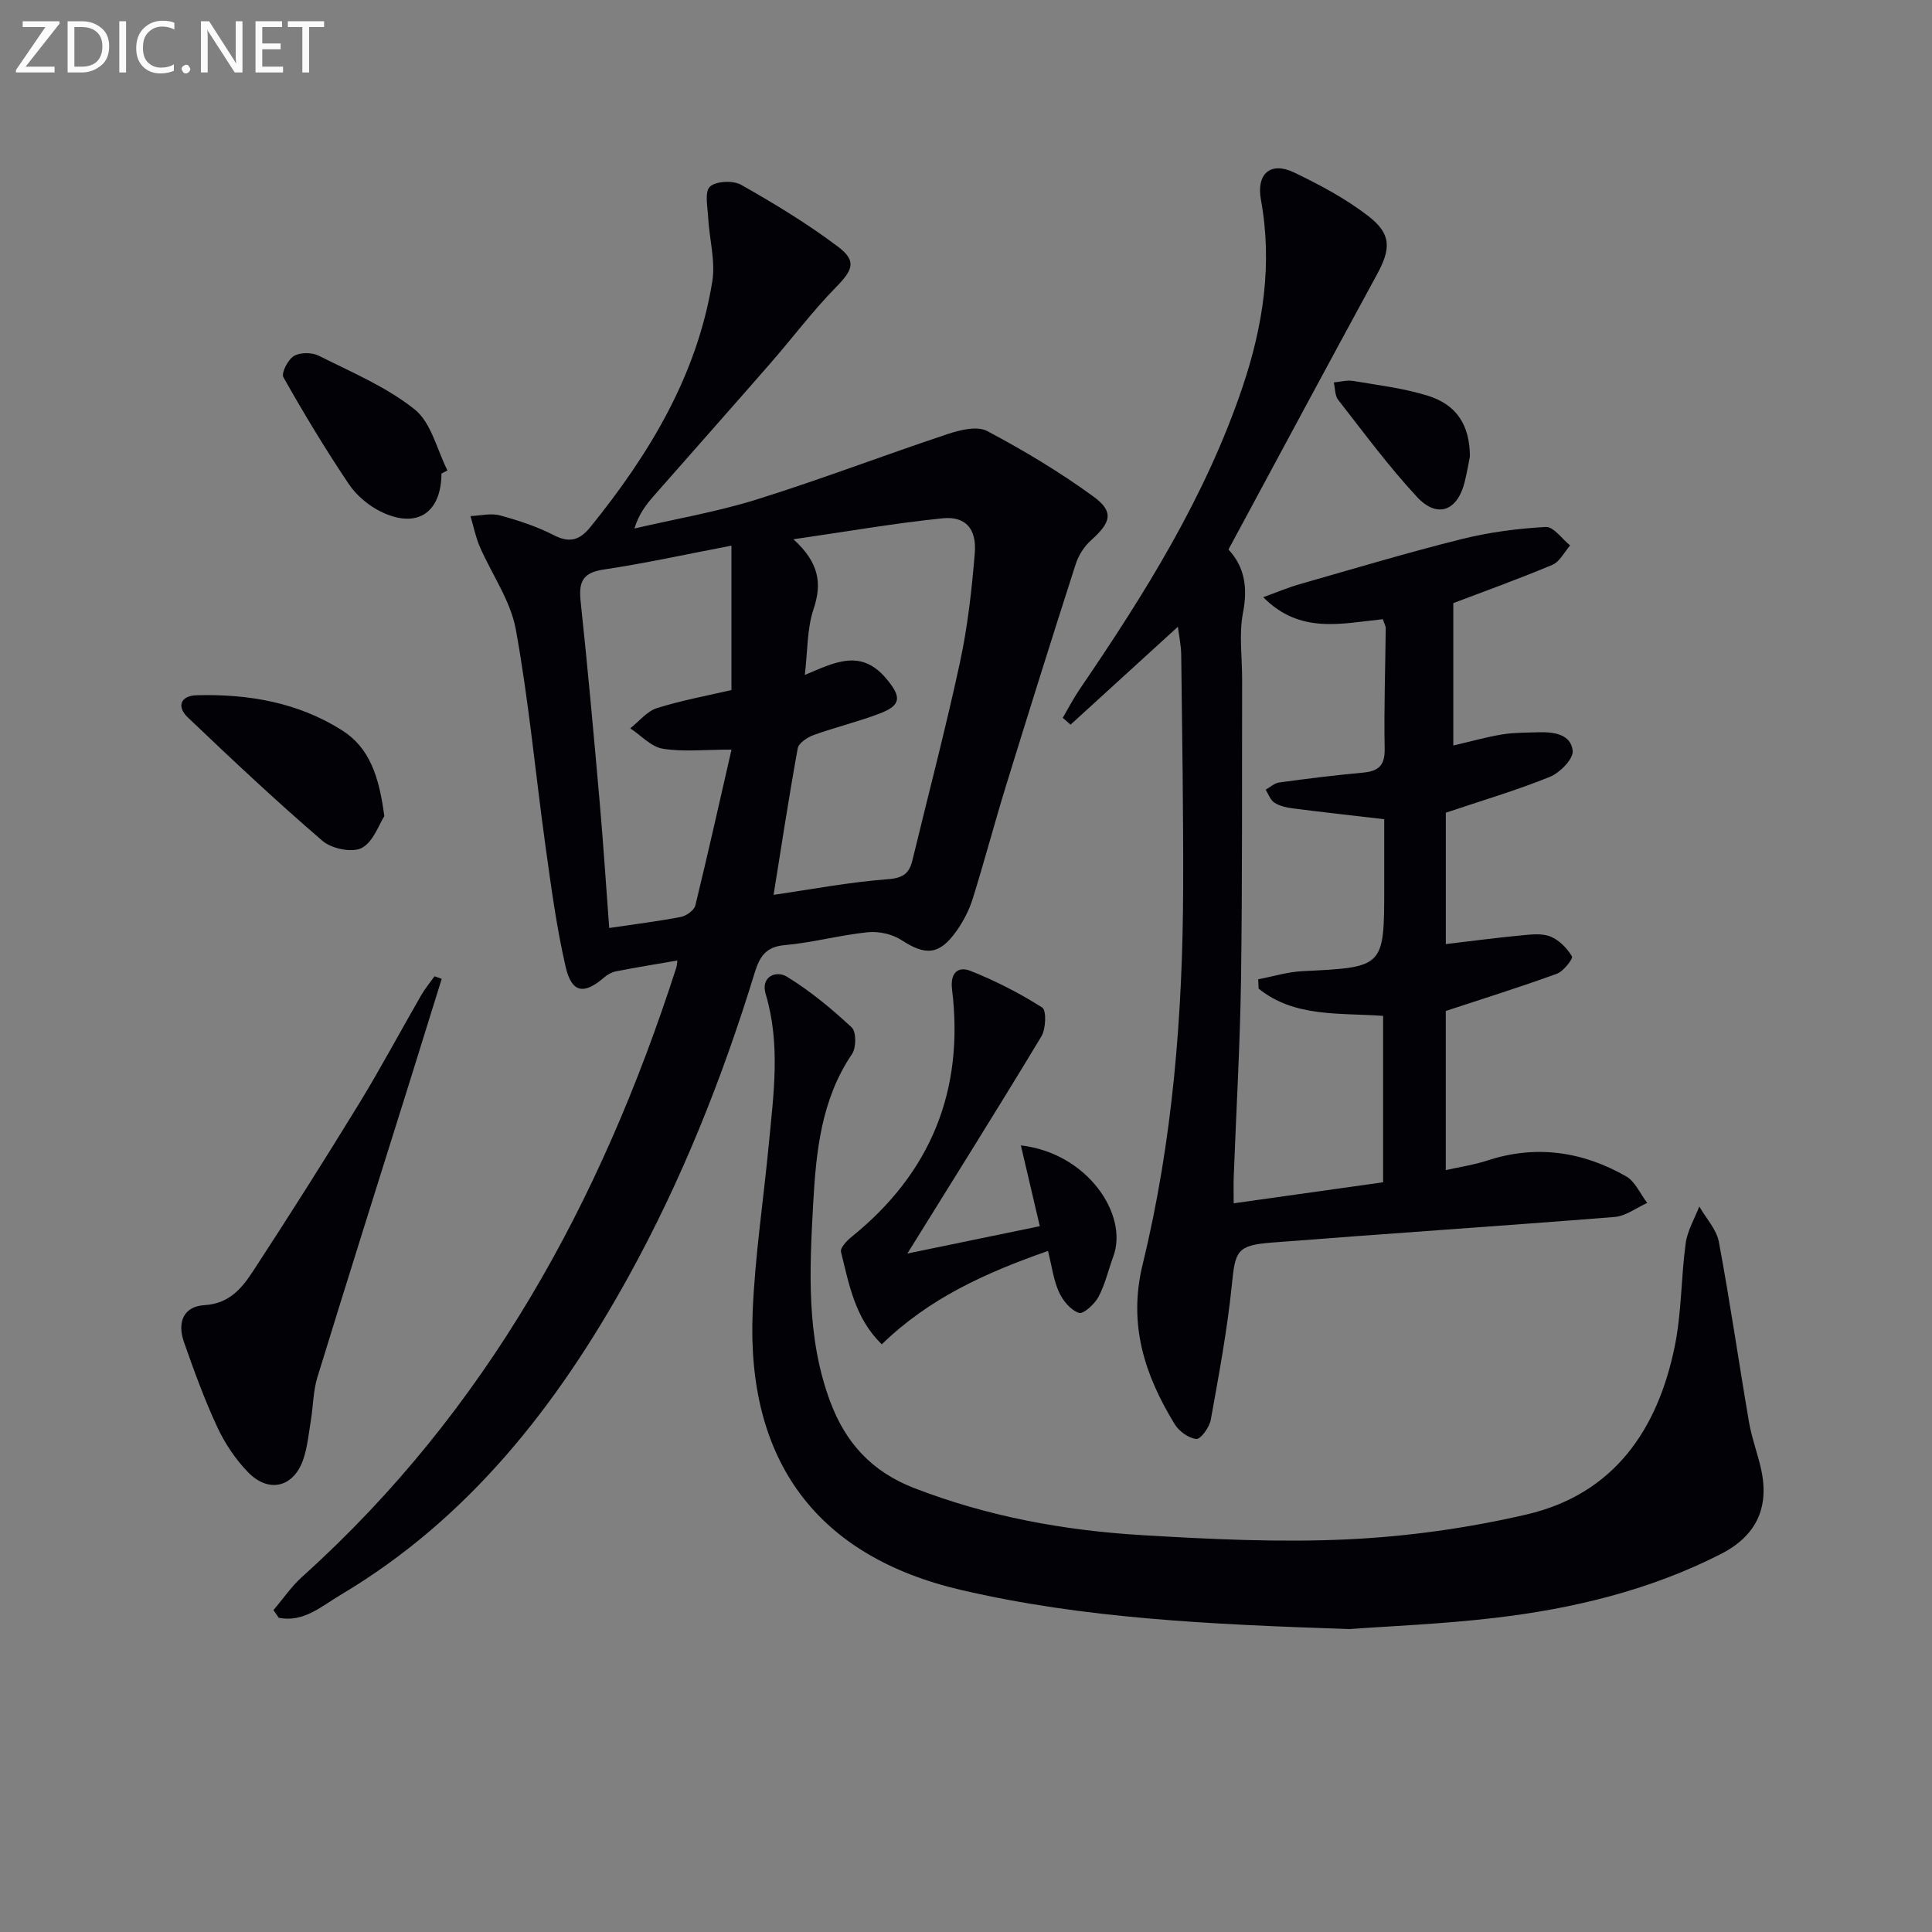 <svg enable-background="new 0 0 400 400" viewBox="0 0 400 400" xmlns="http://www.w3.org/2000/svg"><rect x="0" y="0" width="400" height="400" fill="#808080" stroke="none"/><g fill="#010106"><path d="m56.62 333.36c1.97-2.32 3.71-4.9 5.96-6.92 38.23-34.4 61.86-77.74 77.42-126.04.19-.58.19-1.21.24-1.54-4.35.75-8.52 1.43-12.66 2.23-.88.17-1.8.67-2.48 1.26-4.18 3.63-6.73 3.27-7.99-2.18-1.89-8.21-3.01-16.62-4.17-24.98-2.08-14.96-3.45-30.05-6.15-44.89-1.09-5.97-4.99-11.41-7.47-17.15-.86-2-1.28-4.19-1.91-6.3 2.04-.08 4.22-.65 6.1-.14 3.82 1.03 7.66 2.3 11.17 4.1 3.36 1.73 5.42.95 7.61-1.76 12.17-15.06 22.02-31.32 25.18-50.75.69-4.26-.61-8.82-.85-13.25-.12-2.21-.77-5.37.37-6.41 1.28-1.17 4.8-1.32 6.47-.37 6.9 3.91 13.75 8.06 20.07 12.83 3.92 2.96 2.99 4.85-.44 8.35-4.87 4.97-9.07 10.6-13.66 15.85-7.99 9.16-16.06 18.24-24.07 27.37-1.6 1.82-3.09 3.75-4.01 6.75 8.47-1.97 17.1-3.44 25.38-6.03 13.29-4.15 26.31-9.15 39.53-13.54 2.55-.85 6.07-1.7 8.12-.61 7.59 4.03 15.03 8.48 21.97 13.54 4.35 3.17 3.69 5.36-.46 9.08-1.4 1.25-2.58 3.09-3.16 4.88-4.93 15.31-9.74 30.66-14.48 46.04-2.39 7.76-4.46 15.63-6.89 23.38-.73 2.33-1.93 4.62-3.35 6.62-3.52 4.97-6.38 5.11-11.36 1.86-1.91-1.25-4.72-1.86-7-1.63-5.77.59-11.43 2.16-17.2 2.67-3.97.35-5.2 2.46-6.21 5.75-6.7 21.83-15.11 42.97-26.17 62.97-14.7 26.58-32.97 50.01-59.58 65.82-3.92 2.33-7.69 5.77-12.78 4.72-.38-.54-.74-1.06-1.09-1.58zm103.54-148.09c7.74-1.12 15.67-2.64 23.67-3.24 3.17-.24 4.42-1.2 5.08-3.93 3.3-13.65 6.88-27.24 9.84-40.97 1.6-7.42 2.45-15.05 3.07-22.63.41-5.05-1.94-7.67-6.67-7.19-9.84 1-19.61 2.71-30.88 4.34 5.3 4.81 5.97 9.1 4.17 14.45-1.38 4.11-1.22 8.74-1.81 13.64 5.99-2.5 11.55-5.58 16.85.75 3.1 3.7 3.25 5.47-1.28 7.21-4.48 1.72-9.19 2.84-13.71 4.47-1.31.47-3.12 1.65-3.33 2.76-1.88 10.37-3.46 20.78-5 30.34zm-8.71-30.07c-5.66 0-10.05.5-14.24-.19-2.41-.4-4.49-2.75-6.72-4.22 1.83-1.44 3.46-3.54 5.54-4.19 5.33-1.66 10.86-2.67 15.41-3.73 0-10.1 0-19.6 0-29.9-9.68 1.85-18.07 3.7-26.55 4.96-4.48.67-5.09 2.79-4.66 6.74 1.48 13.87 2.73 27.77 3.95 41.67.75 8.55 1.3 17.11 1.95 25.79 5.35-.79 10.13-1.38 14.84-2.29 1.14-.22 2.74-1.37 2.99-2.37 2.62-10.73 5.02-21.5 7.49-32.27z"/><path d="m286.3 128.2c-8.59.88-17.16 3.15-24.76-4.56 2.72-.98 5.07-1.98 7.51-2.68 11.15-3.19 22.26-6.52 33.5-9.33 5.7-1.43 11.62-2.2 17.49-2.53 1.6-.09 3.36 2.48 5.04 3.83-1.21 1.38-2.17 3.38-3.69 4.02-7.03 2.95-14.22 5.53-20.5 7.92v29.48c3.57-.83 6.83-1.75 10.15-2.3 2.45-.4 4.98-.36 7.47-.44 3.15-.09 6.75.37 7.1 3.84.17 1.68-2.66 4.55-4.73 5.39-6.88 2.79-14.04 4.9-21.54 7.42v27.2c5.38-.63 10.56-1.32 15.76-1.81 1.97-.19 4.2-.45 5.93.26 1.79.73 3.43 2.42 4.43 4.1.27.46-1.74 3.09-3.12 3.59-7.44 2.71-15 5.07-23.01 7.71v32.95c2.98-.67 5.83-1.08 8.52-1.96 10.13-3.34 19.75-1.92 28.81 3.24 1.89 1.08 2.94 3.64 4.38 5.52-2.25 1-4.44 2.72-6.75 2.9-23.68 1.89-47.4 3.45-71.08 5.31-7.18.56-7.47 1.8-8.17 8.75-.95 9.36-2.69 18.65-4.36 27.92-.28 1.55-2.07 4.05-2.99 3.98-1.6-.13-3.59-1.6-4.49-3.07-6.21-10.17-9.66-20.61-6.63-33.06 6.25-25.61 8.31-51.81 8.39-78.14.05-15.99-.21-31.99-.4-47.98-.02-2.06-.47-4.12-.69-5.91-7.47 6.81-14.85 13.54-22.22 20.27-.54-.47-1.08-.94-1.62-1.41 1.17-1.99 2.23-4.05 3.53-5.96 13.42-19.68 26.03-39.79 33.71-62.58 4.25-12.63 6.22-25.44 3.79-38.73-.98-5.39 2.01-7.98 6.87-5.64 5.35 2.57 10.7 5.42 15.37 9.03 4.84 3.74 4.68 6.78 1.74 12.17-10.26 18.84-20.39 37.74-30.7 56.86 3.35 3.6 4.02 7.88 3.01 13.09-.87 4.49-.16 9.29-.18 13.95-.05 20.66.06 41.33-.23 61.99-.2 13.63-1 27.25-1.51 40.87-.06 1.64-.01 3.28-.01 5.46 10.56-1.48 20.66-2.9 30.94-4.35 0-11.57 0-22.85 0-34.45-9.01-.68-18.33.37-25.78-5.65-.03-.64-.05-1.29-.08-1.93 3.05-.58 6.08-1.53 9.16-1.68 16.92-.82 16.93-.76 16.93-17.46 0-4.64 0-9.29 0-14-6.61-.77-12.82-1.46-19.01-2.25-1.29-.17-2.69-.5-3.75-1.19-.82-.54-1.21-1.75-1.79-2.67.93-.52 1.82-1.37 2.81-1.5 5.75-.78 11.51-1.5 17.29-2.03 3.19-.29 4.61-1.41 4.54-4.93-.16-8.32.14-16.65.22-24.98 0-.46-.29-.93-.6-1.86z"/><path d="m279.41 337.28c-29.12-.97-55.07-2.19-80.4-8.09-29.91-6.96-44.46-26.72-43.18-57.57.48-11.59 2.24-23.12 3.34-34.68.99-10.39 2.46-20.76-.64-31.12-1.1-3.68 2.21-4.93 4.34-3.63 4.85 2.95 9.29 6.65 13.46 10.52.97.9.96 4.2.08 5.5-6.39 9.42-7.45 20.21-8.05 30.98-.76 13.77-1.45 27.63 3.51 40.96 3.18 8.56 8.61 14.54 17.4 17.94 15.21 5.88 30.99 8.78 47.1 9.74 14.24.85 28.57 1.55 42.79.87 12.36-.59 24.83-2.34 36.89-5.14 18.09-4.21 27.2-17.56 30.71-34.93 1.41-6.95 1.28-14.19 2.25-21.25.36-2.61 1.84-5.07 2.81-7.59 1.39 2.44 3.57 4.73 4.05 7.33 2.32 12.39 4.11 24.87 6.24 37.3.56 3.26 1.75 6.41 2.48 9.65 1.82 8.07-.98 13.95-8.36 17.7-14.69 7.48-30.49 11.28-46.71 13.19-11.02 1.3-22.16 1.73-30.11 2.32z"/><path d="m91.45 202.66c-2.15 6.91-4.29 13.82-6.45 20.72-6.45 20.59-12.96 41.17-19.3 61.8-.86 2.81-.85 5.89-1.33 8.83-.46 2.78-.71 5.65-1.63 8.28-1.99 5.63-7.09 6.89-11.32 2.58-2.62-2.67-4.83-5.98-6.42-9.38-2.66-5.7-4.81-11.65-6.9-17.59-1.49-4.25-.02-7.43 4.22-7.68 5.19-.31 7.79-3.55 10.11-7.1 7.45-11.41 14.75-22.93 21.87-34.56 4.51-7.37 8.58-15.01 12.9-22.5.8-1.38 1.83-2.63 2.76-3.93.49.17.99.35 1.49.53z"/><path d="m216.98 258.99c-13.14 4.6-24.66 9.86-34.41 19.33-5.53-5.32-6.78-12.36-8.45-19.13-.2-.81 1.17-2.29 2.14-3.07 16.46-13.25 23.41-30.37 20.85-51.29-.42-3.45 1.28-4.82 3.78-3.83 5.17 2.04 10.19 4.62 14.89 7.6.9.57.77 4.41-.17 5.97-8.9 14.77-18.08 29.38-27.75 44.96 9.35-1.93 18.2-3.75 27.42-5.66-1.41-6.03-2.64-11.26-3.92-16.73 13.9 1.63 22.31 14.43 19.14 22.99-1.03 2.79-1.69 5.78-3.07 8.37-.8 1.5-3.13 3.63-4.05 3.32-1.69-.57-3.32-2.51-4.11-4.27-1.14-2.46-1.47-5.29-2.29-8.56z"/><path d="m79.57 168.97c-1.08 1.65-2.25 5.3-4.67 6.59-1.97 1.04-6.23.16-8.11-1.45-9.57-8.22-18.78-16.87-27.91-25.58-2.3-2.19-1.6-4.5 1.9-4.59 10.63-.28 20.88 1.48 30 7.24 5.78 3.64 7.71 9.65 8.79 17.79z"/><path d="m91.4 98.04c-.05 8.17-5.09 11.52-12.53 7.9-2.57-1.25-5.08-3.38-6.67-5.74-4.81-7.17-9.29-14.58-13.53-22.11-.48-.86.95-3.65 2.19-4.39 1.3-.77 3.73-.76 5.14-.05 6.79 3.42 14.01 6.44 19.86 11.12 3.43 2.74 4.6 8.33 6.78 12.63-.4.21-.82.42-1.24.64z"/><path d="m304.33 94.51c-.21 1.05-.57 3.17-1.08 5.26-1.49 6.03-5.68 7.64-9.88 3.11-5.86-6.31-11-13.29-16.31-20.09-.7-.89-.63-2.39-.91-3.61 1.34-.12 2.74-.53 4.02-.31 5.21.89 10.53 1.51 15.53 3.09 5.9 1.87 8.59 6.04 8.63 12.55z"/></g><path d="m12.4 4.8-7.1 9h6v1.2h-8v-.5l6.1-8.9h-4.7v-1.2h7.6v.4z" fill="#fafbfa"/><path d="m14 14v-9.6h3c1.6 0 2.9.5 4 1.4s1.6 2.2 1.6 3.8-.5 3-1.6 3.9-2.4 1.5-4 1.5h-3zm1.4-8.4v8.2h1.6c1.3 0 2.4-.4 3.1-1.1s1.1-1.8 1.1-3.1-.4-2.3-1.2-3-1.8-1-3.1-1z" fill="#fafbfa"/><path d="m26.1 4.4v10.6h-1.4v-10.6z" fill="#fafbfa"/><path d="m36.1 14.6c-.8.4-1.8.6-2.9.6-1.5 0-2.7-.5-3.6-1.4s-1.4-2.2-1.4-3.8c0-1.7.5-3.1 1.5-4.1s2.3-1.6 3.9-1.6c1 0 1.8.1 2.5.4v1.4c-.8-.4-1.6-.6-2.5-.6-1.2 0-2.1.4-2.9 1.2s-1.1 1.8-1.1 3.2c0 1.3.3 2.3 1 3s1.6 1.1 2.7 1.1c1 0 2-.2 2.7-.7v1.3z" fill="#fafbfa"/><path d="m37.6 14.3c0-.2.1-.5.3-.6s.4-.3.6-.3c.3 0 .5.1.6.3s.3.4.3.6-.1.4-.3.6-.4.3-.6.3c-.3 0-.5-.1-.6-.3s-.3-.4-.3-.6z" fill="#fafbfa"/><path d="m50.2 15h-1.6l-5.3-8.2c-.2-.2-.3-.5-.4-.7 0 .2.1.7.1 1.5v7.4h-1.4v-10.6h1.7l5.2 8.1c.2.4.4.6.4.7 0-.3-.1-.8-.1-1.5v-7.3h1.4z" fill="#fafbfa"/><path d="m58.6 15h-5.7v-10.6h5.5v1.2h-4.1v3.4h3.8v1.2h-3.8v3.6h4.3z" fill="#fafbfa"/><path d="m67.1 5.6h-3.1v9.4h-1.4v-9.4h-3v-1.2h7.5z" fill="#fafbfa"/></svg>
